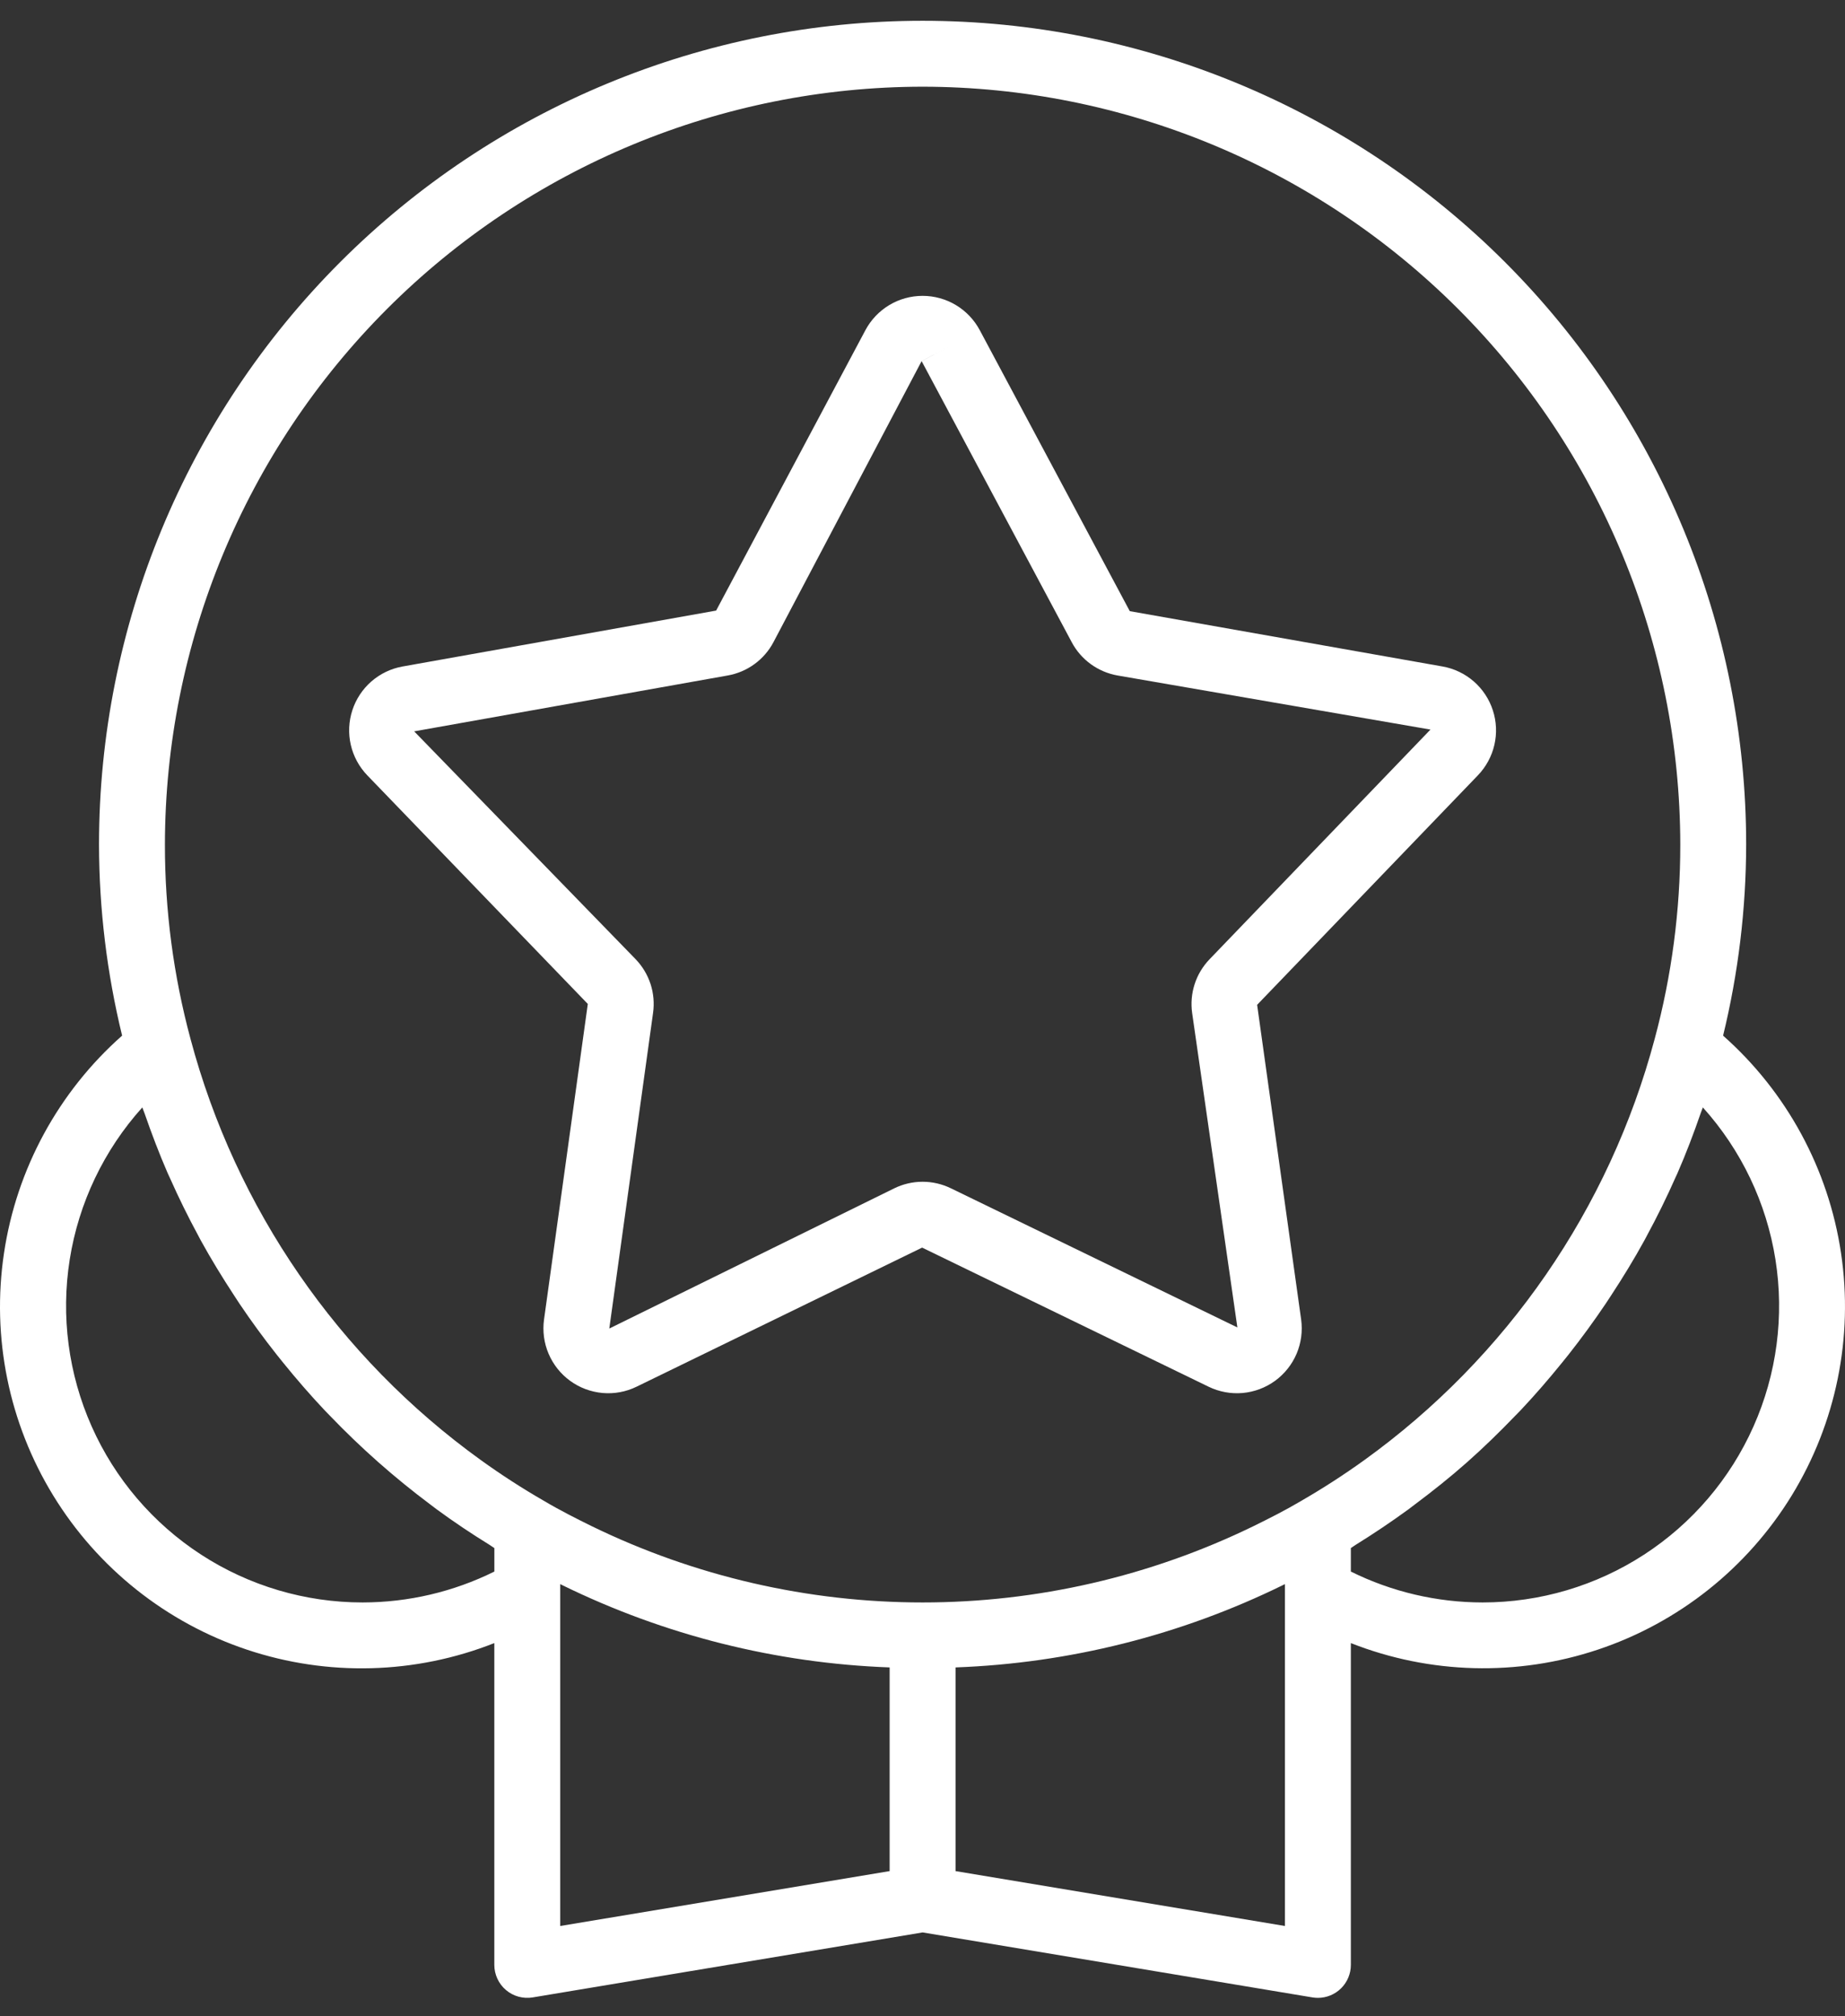 <svg xmlns="http://www.w3.org/2000/svg" width="54" height="59" viewBox="0 0 54 59" fill="none"><rect x="0" y="0" width="54" height="59" fill="#333333" stroke="none"/><path d="M17.204 29.376L15.923 38.609C15.876 38.95 15.922 39.297 16.057 39.613C16.192 39.929 16.409 40.203 16.688 40.405C16.965 40.607 17.293 40.729 17.636 40.76C17.978 40.79 18.322 40.727 18.631 40.576L26.989 36.506L35.375 40.577C35.684 40.727 36.029 40.79 36.371 40.76C36.713 40.729 37.041 40.606 37.319 40.404C37.596 40.202 37.814 39.928 37.949 39.612C38.083 39.296 38.129 38.949 38.082 38.608L36.794 29.402L43.256 22.686C43.494 22.438 43.661 22.13 43.738 21.795C43.815 21.46 43.8 21.111 43.693 20.784C43.587 20.457 43.394 20.165 43.135 19.939C42.876 19.714 42.561 19.562 42.222 19.502L33.067 17.883L28.676 9.661C28.514 9.358 28.273 9.104 27.978 8.927C27.683 8.75 27.346 8.657 27.003 8.657C26.659 8.657 26.322 8.75 26.027 8.927C25.732 9.104 25.491 9.358 25.329 9.661L20.96 17.866L11.783 19.502C11.445 19.562 11.129 19.714 10.87 19.939C10.611 20.165 10.418 20.457 10.312 20.784C10.206 21.111 10.19 21.46 10.267 21.795C10.344 22.13 10.511 22.438 10.749 22.686L17.204 29.376ZM21.3 19.765C21.583 19.715 21.85 19.601 22.082 19.432C22.314 19.263 22.504 19.044 22.638 18.79L26.974 10.567L27.826 10.114L26.975 10.568L31.367 18.79C31.501 19.044 31.692 19.263 31.924 19.432C32.157 19.601 32.424 19.715 32.707 19.765L41.867 21.348L35.406 28.064C35.206 28.271 35.055 28.52 34.966 28.794C34.877 29.067 34.852 29.357 34.892 29.642L36.216 38.842L27.832 34.771C27.574 34.645 27.29 34.579 27.003 34.579C26.716 34.579 26.432 34.645 26.174 34.771L17.833 38.874L19.114 29.639C19.154 29.355 19.129 29.065 19.04 28.792C18.951 28.52 18.801 28.271 18.601 28.064L12.122 21.4L21.3 19.765Z" fill="white"></path><path d="M50.432 30.304C50.878 28.473 51.104 26.597 51.107 24.713C51.107 18.32 48.567 12.189 44.047 7.668C39.526 3.148 33.395 0.608 27.003 0.608C20.61 0.608 14.479 3.148 9.958 7.668C5.438 12.189 2.898 18.32 2.898 24.713C2.901 26.596 3.128 28.473 3.574 30.303C1.709 31.952 0.485 34.205 0.117 36.667C-0.252 39.129 0.259 41.642 1.56 43.764C2.861 45.886 4.868 47.482 7.229 48.271C9.59 49.06 12.153 48.992 14.468 48.078V57.495C14.468 57.635 14.499 57.773 14.558 57.9C14.617 58.027 14.702 58.14 14.809 58.23C14.916 58.321 15.041 58.387 15.176 58.424C15.311 58.461 15.453 58.469 15.591 58.446L27.003 56.544L38.414 58.446C38.467 58.454 38.52 58.459 38.573 58.459C38.828 58.459 39.074 58.357 39.255 58.176C39.435 57.996 39.537 57.75 39.537 57.495V48.078C41.852 48.99 44.414 49.057 46.774 48.267C49.133 47.478 51.139 45.882 52.44 43.761C53.74 41.639 54.251 39.128 53.884 36.667C53.517 34.206 52.295 31.953 50.432 30.304ZM27.003 2.537C32.882 2.543 38.519 4.882 42.676 9.039C46.834 13.197 49.172 18.833 49.179 24.713C49.18 26.633 48.929 28.544 48.43 30.398C47.105 35.366 44.101 39.722 39.928 42.726C39.336 43.152 38.723 43.548 38.091 43.913L38.089 43.914L38.082 43.919C37.612 44.197 37.116 44.446 36.694 44.653C33.675 46.124 30.361 46.889 27.004 46.889C23.646 46.889 20.332 46.125 17.313 44.654C16.89 44.446 16.393 44.197 15.915 43.913C15.281 43.548 14.666 43.15 14.072 42.722C9.9 39.717 6.897 35.36 5.574 30.392C5.076 28.54 4.825 26.63 4.827 24.713C4.833 18.833 7.172 13.197 11.329 9.039C15.486 4.882 21.123 2.543 27.003 2.537ZM10.612 46.889C8.934 46.889 7.292 46.403 5.885 45.489C4.478 44.575 3.366 43.273 2.684 41.74C2.002 40.208 1.778 38.51 2.041 36.853C2.304 35.196 3.042 33.651 4.165 32.404C4.185 32.464 4.212 32.52 4.232 32.58C4.437 33.171 4.659 33.756 4.908 34.328C4.93 34.377 4.954 34.425 4.975 34.473C5.228 35.043 5.503 35.602 5.8 36.15C5.826 36.198 5.85 36.248 5.877 36.296C6.18 36.846 6.508 37.381 6.852 37.906C6.905 37.987 6.957 38.069 7.011 38.149C7.354 38.659 7.716 39.154 8.097 39.636C8.159 39.715 8.221 39.791 8.284 39.869C8.677 40.354 9.085 40.826 9.515 41.28C9.561 41.329 9.609 41.376 9.656 41.425C10.563 42.37 11.547 43.239 12.595 44.023C12.658 44.07 12.718 44.118 12.781 44.164C13.28 44.53 13.795 44.875 14.324 45.201C14.373 45.231 14.419 45.268 14.469 45.298V45.985C13.27 46.579 11.95 46.888 10.612 46.889ZM16.397 46.352L16.464 46.386C19.452 47.849 22.714 48.668 26.038 48.79V54.75L16.397 56.356V46.352ZM37.608 56.356L27.967 54.75V48.79C31.292 48.668 34.554 47.849 37.542 46.385C37.563 46.375 37.586 46.363 37.608 46.352V56.356ZM43.394 46.889C42.056 46.888 40.736 46.579 39.537 45.985V45.298C39.584 45.269 39.628 45.234 39.675 45.205C40.203 44.878 40.718 44.532 41.219 44.167C41.287 44.118 41.352 44.066 41.418 44.016C41.938 43.627 42.445 43.223 42.93 42.794L42.938 42.787C43.425 42.356 43.89 41.902 44.341 41.434C44.392 41.381 44.444 41.33 44.495 41.277C44.922 40.825 45.328 40.355 45.719 39.872C45.783 39.793 45.846 39.715 45.909 39.636C46.29 39.153 46.653 38.656 46.997 38.145C47.049 38.069 47.098 37.991 47.149 37.914C47.497 37.383 47.828 36.844 48.133 36.287C48.154 36.25 48.172 36.212 48.193 36.174C48.5 35.607 48.785 35.029 49.046 34.438C49.061 34.406 49.077 34.374 49.091 34.342C49.346 33.758 49.574 33.16 49.782 32.556C49.799 32.505 49.823 32.456 49.84 32.404C50.963 33.651 51.701 35.196 51.964 36.853C52.227 38.51 52.004 40.208 51.321 41.74C50.639 43.273 49.527 44.575 48.12 45.489C46.713 46.403 45.071 46.889 43.394 46.889Z" fill="white"></path></svg>